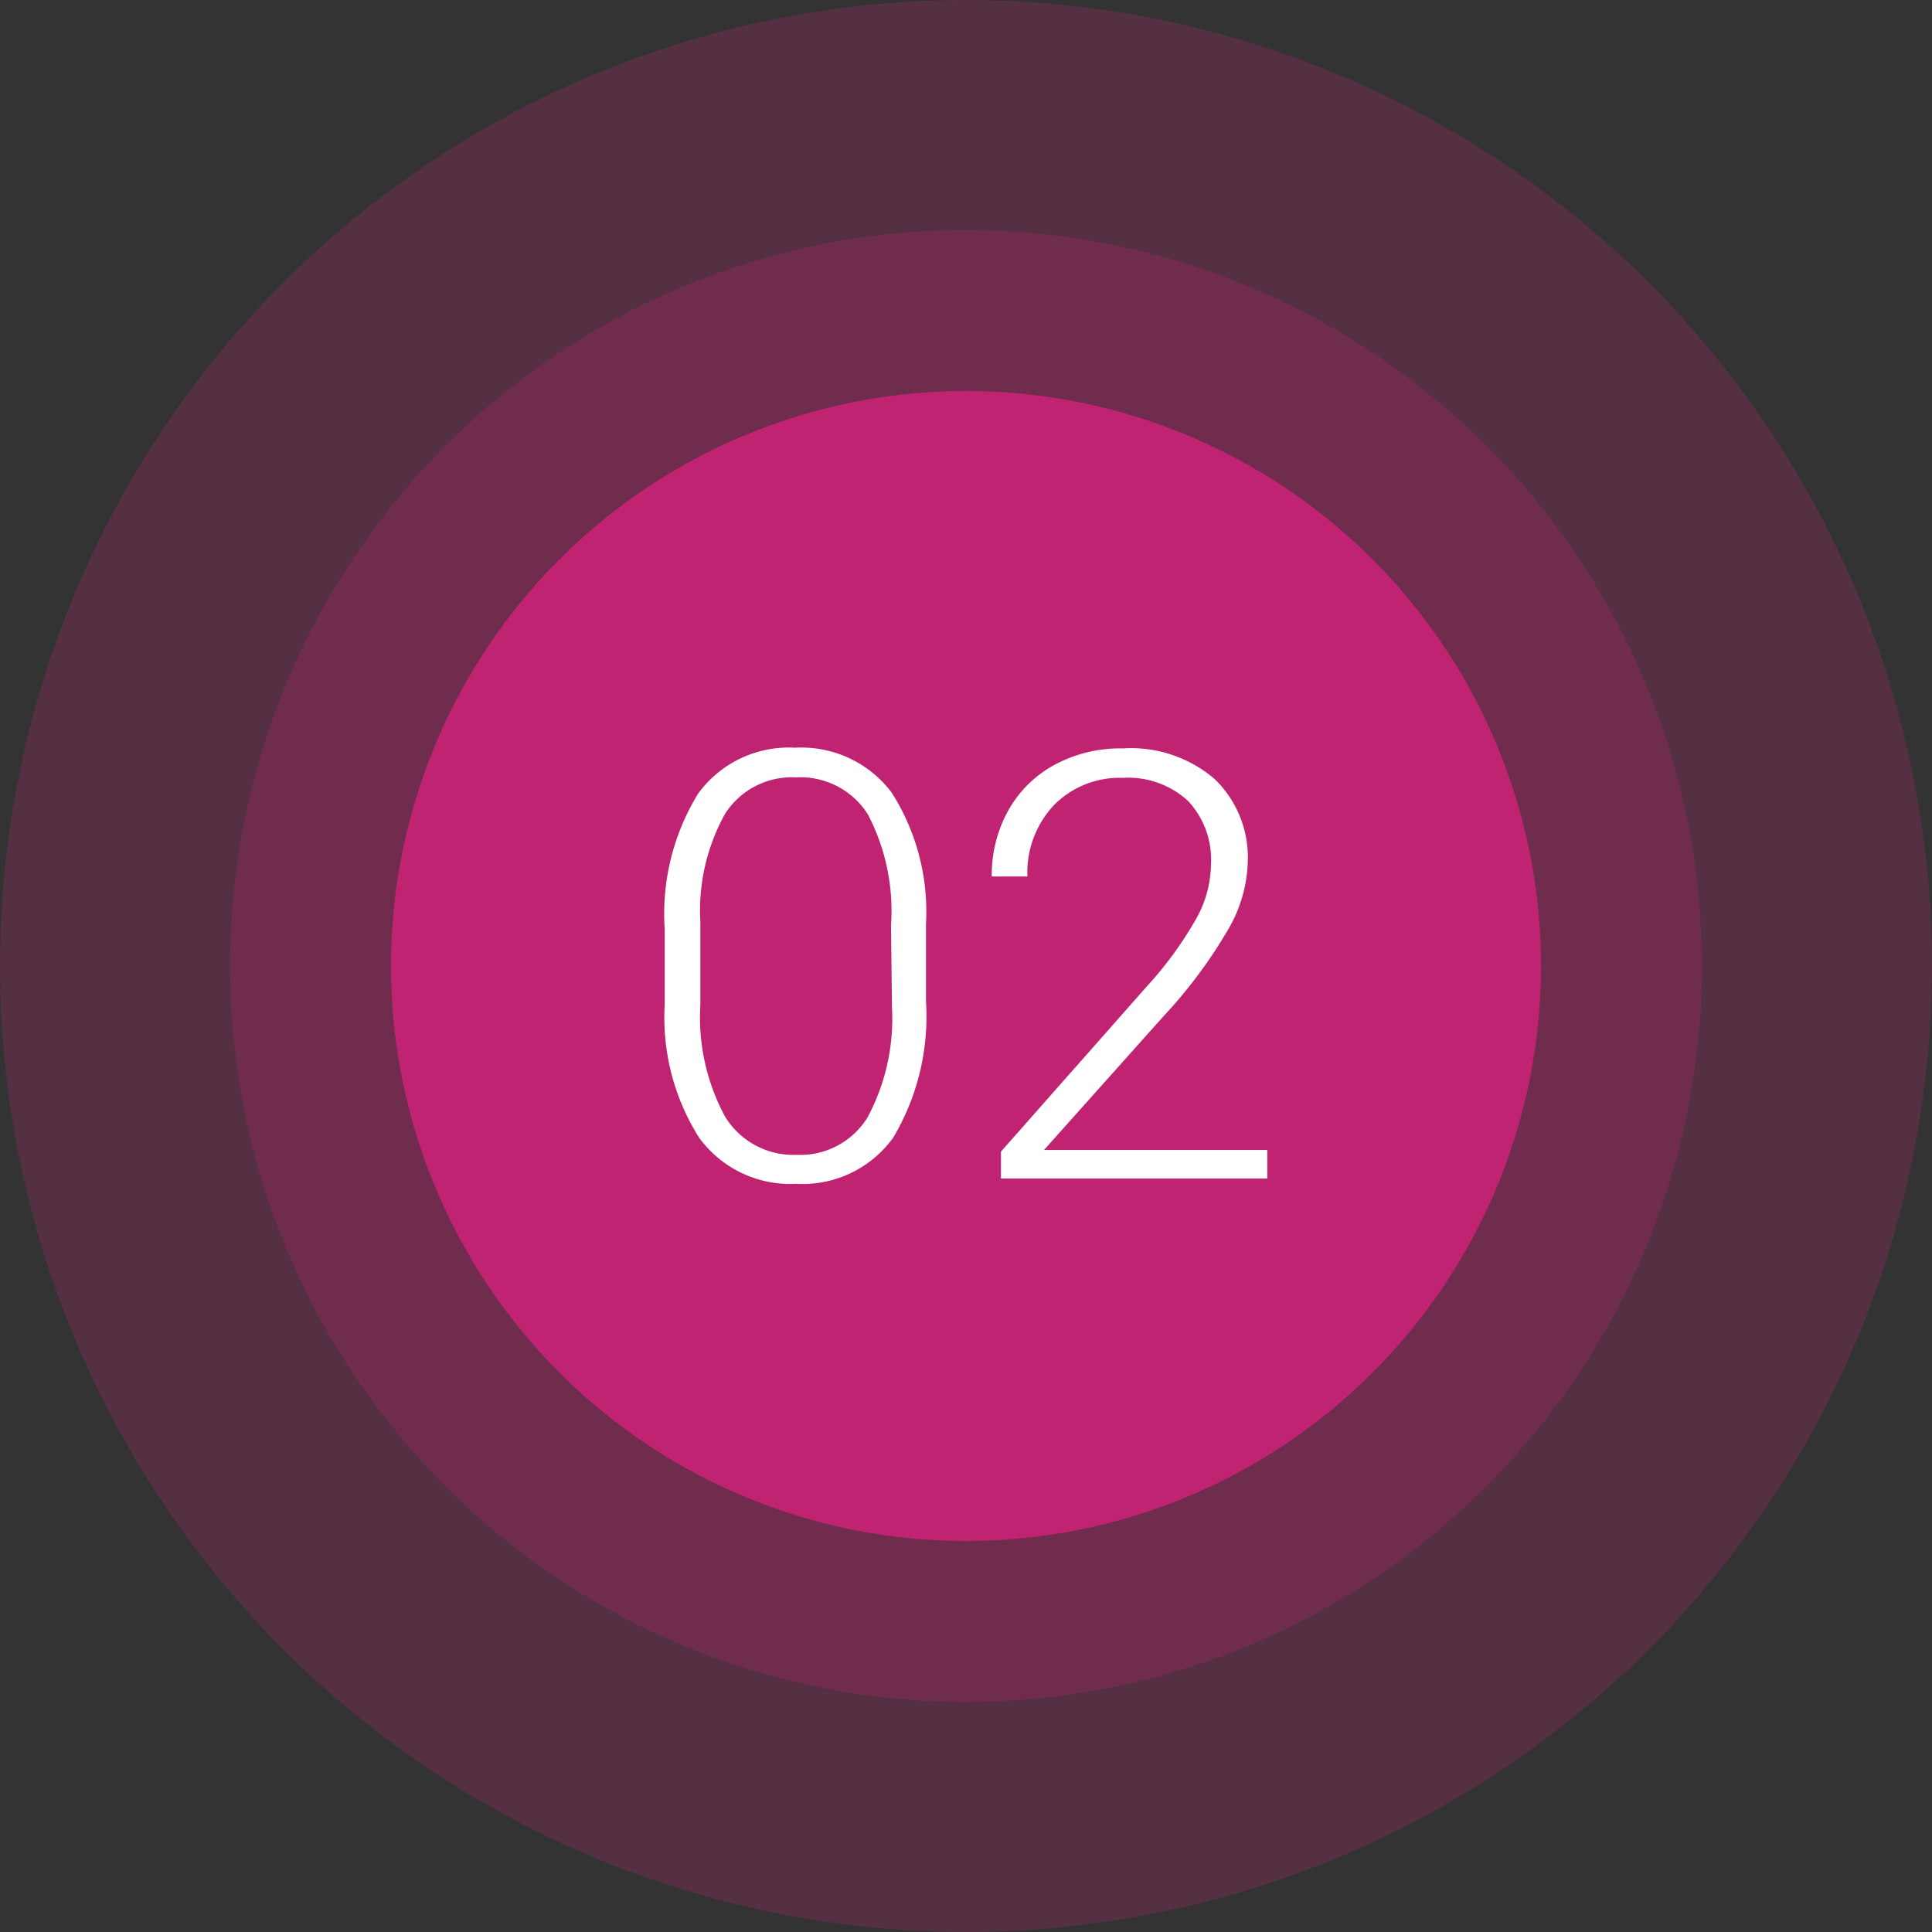 <svg id="Layer_1" width="84" height="84" data-name="Layer 1" xmlns="http://www.w3.org/2000/svg" viewBox="0 0 84 84"><rect x="0" y="0" width="84" height="84" fill="#333333" stroke="none"/><defs><style>.cls-1,.cls-2{fill:#bf2372;}.cls-1{isolation:isolate;opacity:0.24;}.cls-3{fill:#fff;}</style></defs><circle id="Ellipse_3084" data-name="Ellipse 3084" class="cls-1" cx="42" cy="42" r="42"/><circle id="Ellipse_3085" data-name="Ellipse 3085" class="cls-1" cx="42" cy="42" r="32"/><circle id="Ellipse_3086" data-name="Ellipse 3086" class="cls-2" cx="42" cy="42" r="25"/><path class="cls-3" d="M40.26,43.54a10.28,10.28,0,0,1-1.43,5.93,4.86,4.86,0,0,1-4.23,2,4.9,4.9,0,0,1-4.2-2,9.77,9.77,0,0,1-1.5-5.78V40.41a10,10,0,0,1,1.45-5.9,4.87,4.87,0,0,1,4.22-2,4.91,4.91,0,0,1,4.19,1.94,9.61,9.61,0,0,1,1.5,5.71Zm-1.52-3.32a9.05,9.05,0,0,0-1-4.8,3.46,3.46,0,0,0-3.13-1.62,3.44,3.44,0,0,0-3.09,1.59,8.65,8.65,0,0,0-1.07,4.68V43.7a9.07,9.07,0,0,0,1.07,4.84,3.48,3.48,0,0,0,3.12,1.67,3.43,3.43,0,0,0,3.08-1.63,9.08,9.08,0,0,0,1.06-4.8Z"/><path class="cls-3" d="M55.1,51.24H43.52V50.07l6.34-7.18a16.14,16.14,0,0,0,2.18-3,4.92,4.92,0,0,0,.61-2.3,3.72,3.72,0,0,0-1-2.77,3.84,3.84,0,0,0-2.83-1,4,4,0,0,0-3,1.19,4.28,4.28,0,0,0-1.15,3.1H43.12a5.78,5.78,0,0,1,.7-2.84,5.07,5.07,0,0,1,2-2,6,6,0,0,1,3-.73,5.58,5.58,0,0,1,4,1.34,4.74,4.74,0,0,1,1.43,3.63,6.17,6.17,0,0,1-.81,2.83,21,21,0,0,1-2.84,3.83L45.39,50H55.1Z"/></svg>